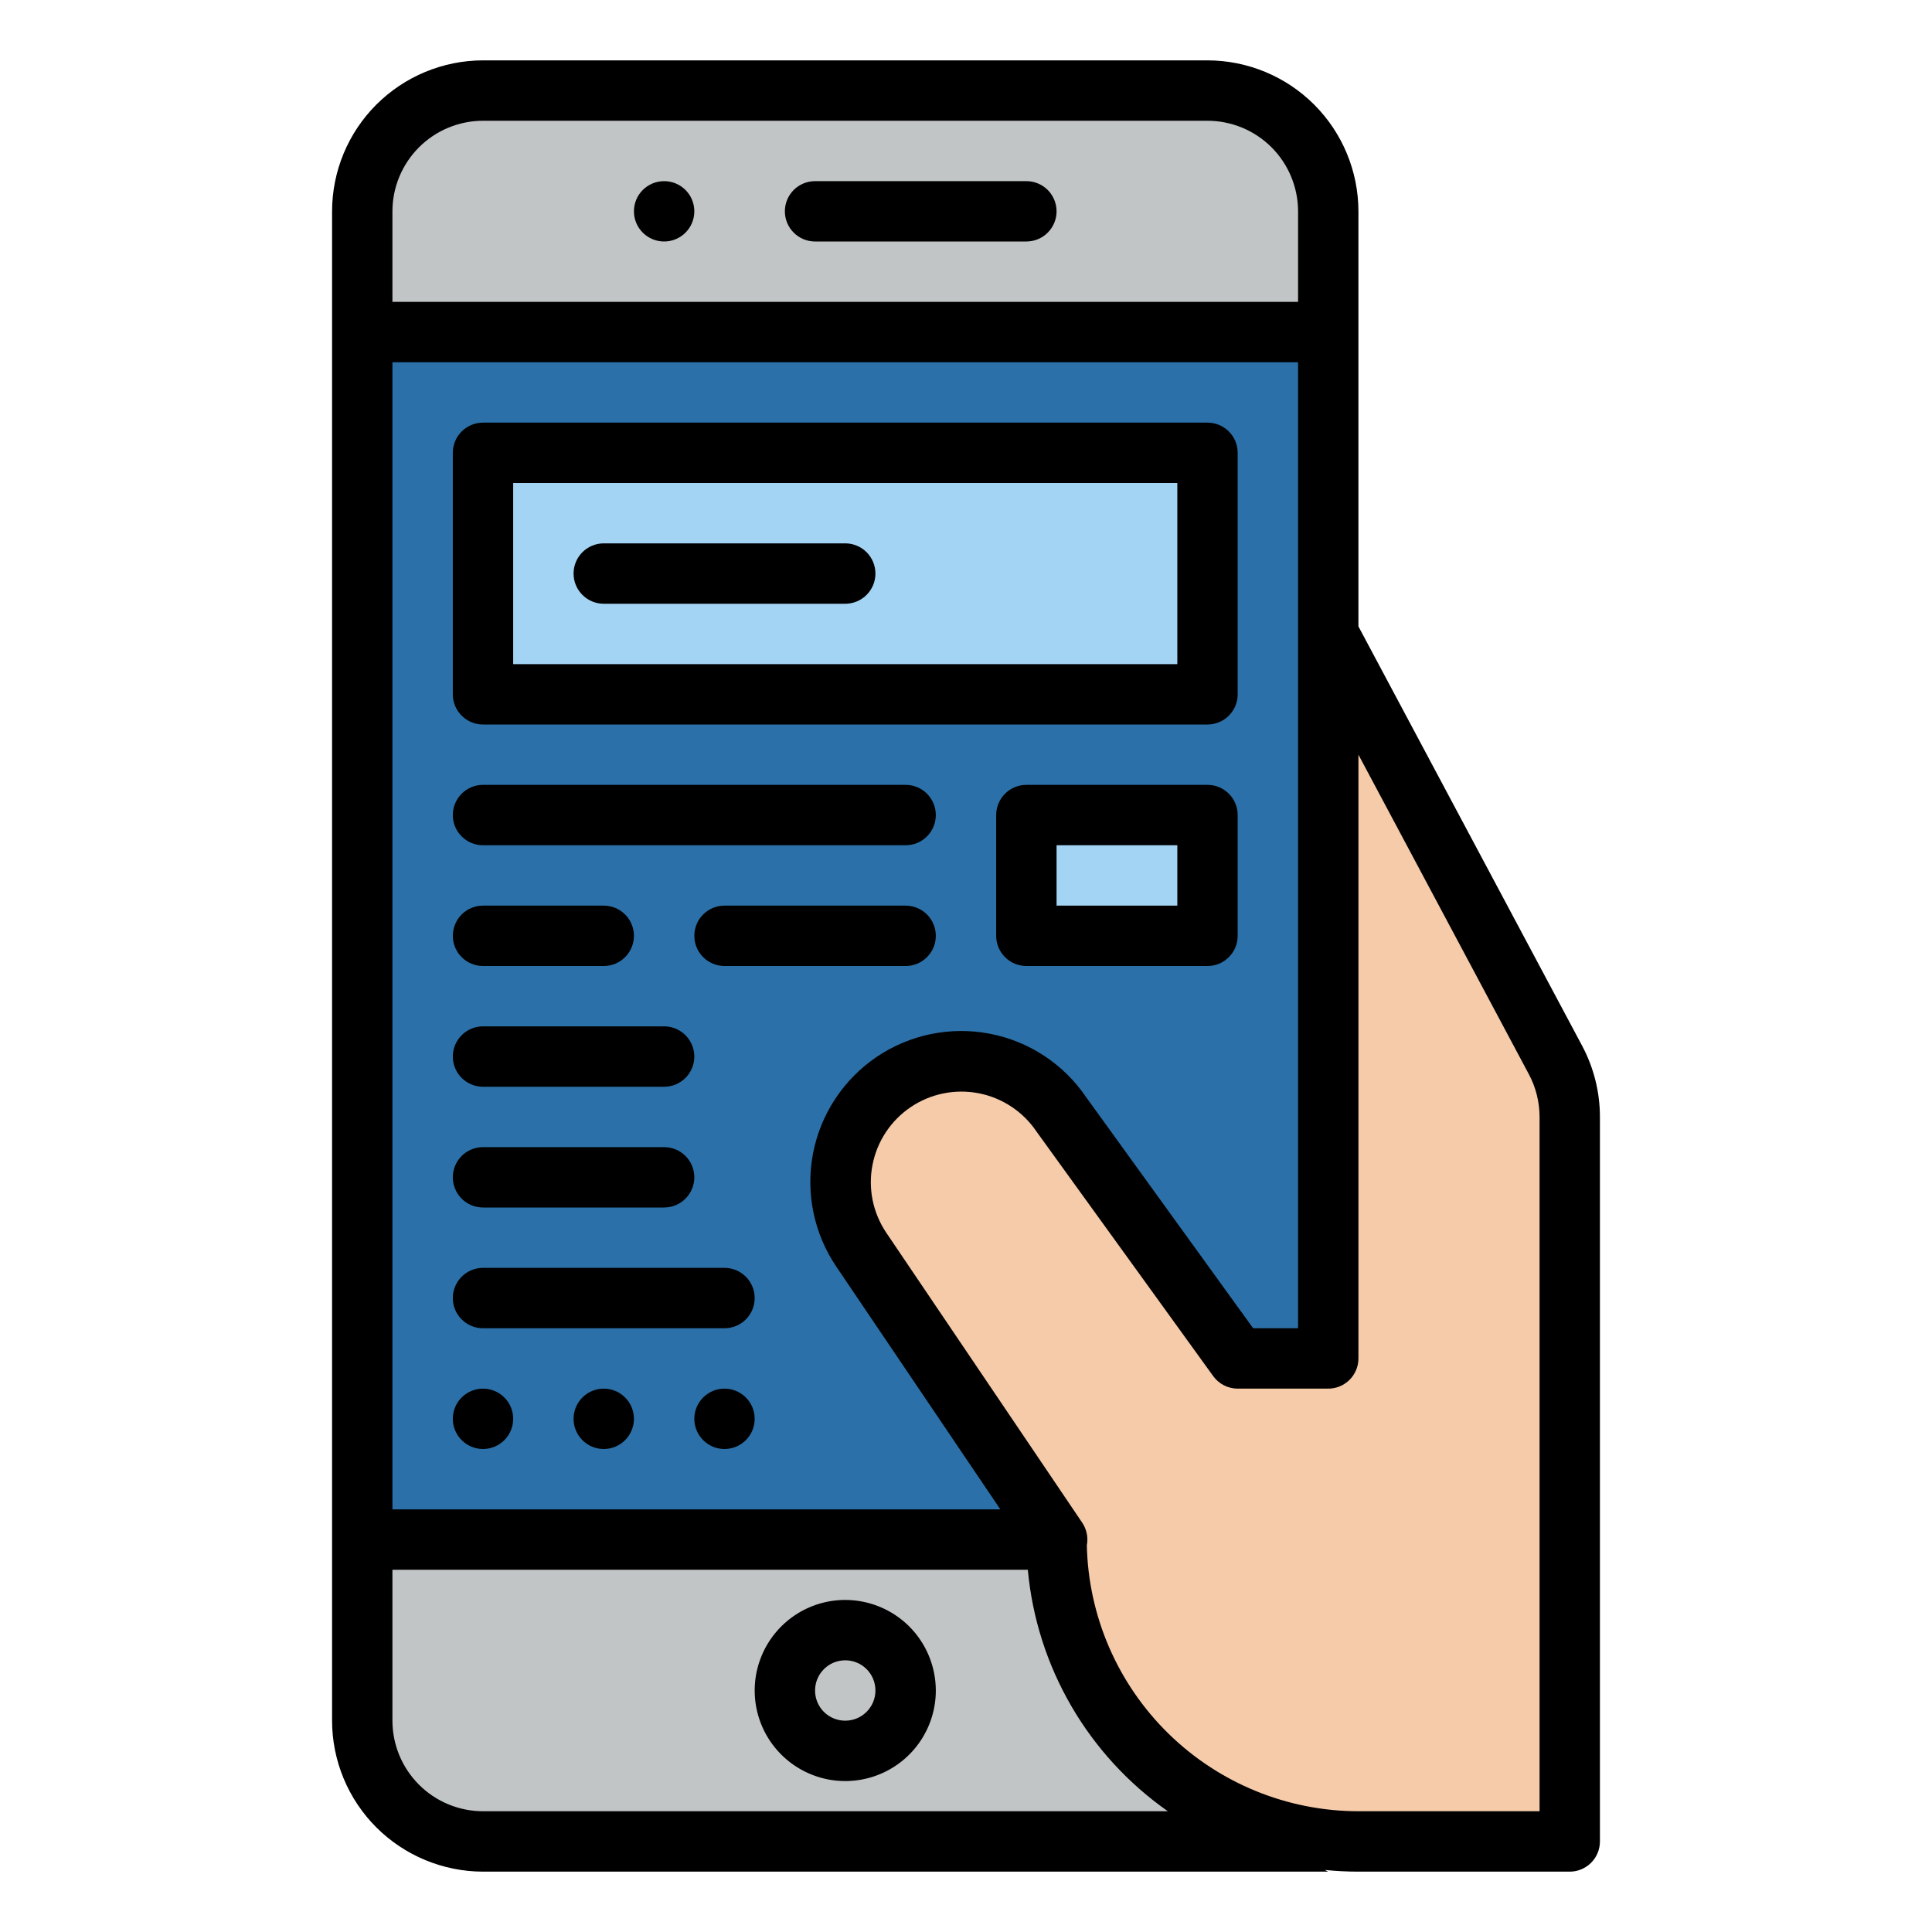 <svg width="50" height="50" viewBox="0 0 50 50" fill="none" xmlns="http://www.w3.org/2000/svg">
<path d="M31.25 2.344H12.5C10.774 2.344 9.375 3.743 9.375 5.469V44.531C9.375 46.257 10.774 47.656 12.5 47.656H31.25C32.976 47.656 34.375 46.257 34.375 44.531V5.469C34.375 3.743 32.976 2.344 31.25 2.344Z" fill="#2B70A8"/>
<path d="M34.375 5.469V8.594H9.375V5.469C9.375 4.64 9.704 3.845 10.29 3.259C10.876 2.673 11.671 2.344 12.5 2.344H31.25C32.079 2.344 32.874 2.673 33.46 3.259C34.046 3.845 34.375 4.64 34.375 5.469Z" fill="#C2C5C6"/>
<path d="M34.375 39.844V44.531C34.375 45.36 34.046 46.155 33.46 46.741C32.874 47.327 32.079 47.656 31.25 47.656H12.5C11.671 47.656 10.876 47.327 10.29 46.741C9.704 46.155 9.375 45.36 9.375 44.531V39.844H34.375Z" fill="#C2C5C6"/>
<path d="M40.626 28.906V47.656H35.157C33.085 47.656 31.098 46.833 29.633 45.368C28.167 43.903 27.344 41.916 27.344 39.844H27.36L22.291 32.343C21.828 31.657 21.655 30.814 21.813 30C21.97 29.186 22.445 28.468 23.131 28.004C23.818 27.54 24.661 27.368 25.475 27.526C26.288 27.683 27.006 28.157 27.47 28.844L32.032 35.156H34.376V16.406L40.258 27.436C40.499 27.888 40.626 28.393 40.626 28.906Z" fill="#F5CBAA"/>
<path d="M12.5 11.719H31.25V17.969H12.5V11.719Z" fill="#A4D4F4"/>
<path d="M26.562 21.094H31.25V24.219H26.562V21.094Z" fill="#A4D4F4"/>
<path d="M17.188 6.25C17.619 6.25 17.969 5.9 17.969 5.469C17.969 5.037 17.619 4.688 17.188 4.688C16.756 4.688 16.406 5.037 16.406 5.469C16.406 5.9 16.756 6.25 17.188 6.25Z" fill="black"/>
<path d="M21.094 6.25H26.562C26.77 6.25 26.968 6.168 27.115 6.021C27.261 5.875 27.344 5.676 27.344 5.469C27.344 5.262 27.261 5.063 27.115 4.916C26.968 4.77 26.77 4.688 26.562 4.688H21.094C20.887 4.688 20.688 4.77 20.541 4.916C20.395 5.063 20.312 5.262 20.312 5.469C20.312 5.676 20.395 5.875 20.541 6.021C20.688 6.168 20.887 6.25 21.094 6.25Z" fill="black"/>
<path d="M40.625 48.438C40.832 48.438 41.031 48.355 41.177 48.209C41.324 48.062 41.406 47.863 41.406 47.656V28.906C41.406 28.265 41.248 27.634 40.947 27.068L35.156 16.211V5.469C35.155 4.433 34.743 3.44 34.011 2.708C33.279 1.976 32.286 1.564 31.25 1.562H12.5C11.464 1.564 10.472 1.976 9.739 2.708C9.007 3.44 8.595 4.433 8.594 5.469V44.531C8.595 45.567 9.007 46.56 9.739 47.292C10.472 48.024 11.464 48.436 12.5 48.438H34.375L34.288 48.394C34.576 48.423 34.866 48.438 35.156 48.438H40.625ZM39.844 28.906V46.875H35.156C33.318 46.873 31.553 46.152 30.239 44.865C28.926 43.579 28.167 41.83 28.127 39.992C28.166 39.788 28.123 39.578 28.007 39.406L22.939 31.906C22.767 31.651 22.646 31.365 22.584 31.063C22.523 30.762 22.521 30.451 22.58 30.149C22.698 29.538 23.054 29 23.569 28.652C23.824 28.48 24.11 28.359 24.412 28.298C24.713 28.236 25.024 28.235 25.326 28.293C25.936 28.411 26.475 28.767 26.823 29.282C26.827 29.289 26.833 29.295 26.837 29.302L31.398 35.614C31.471 35.714 31.566 35.796 31.676 35.852C31.786 35.908 31.908 35.938 32.031 35.938H34.375C34.582 35.938 34.781 35.855 34.927 35.709C35.074 35.562 35.156 35.363 35.156 35.156V19.531L39.568 27.803C39.749 28.143 39.843 28.522 39.844 28.906ZM33.594 16.406V34.375H32.431L28.11 28.396C27.529 27.538 26.631 26.947 25.613 26.752C24.596 26.557 23.542 26.774 22.685 27.355C21.827 27.937 21.236 28.835 21.041 29.852C20.846 30.87 21.063 31.923 21.644 32.781L25.889 39.062H10.156V9.375H33.594V16.406ZM12.5 3.125H31.25C31.871 3.126 32.467 3.373 32.907 3.812C33.346 4.252 33.593 4.847 33.594 5.469V7.812H10.156V5.469C10.157 4.847 10.404 4.252 10.844 3.812C11.283 3.373 11.879 3.126 12.5 3.125ZM12.5 46.875C11.879 46.874 11.283 46.627 10.844 46.188C10.404 45.748 10.157 45.153 10.156 44.531V40.625H26.6C26.714 41.867 27.097 43.07 27.723 44.149C28.349 45.229 29.203 46.159 30.224 46.875H12.5Z" fill="black"/>
<path d="M21.875 41.406C21.412 41.406 20.958 41.544 20.573 41.801C20.188 42.059 19.887 42.425 19.71 42.853C19.532 43.281 19.486 43.753 19.576 44.207C19.667 44.662 19.89 45.08 20.218 45.407C20.546 45.735 20.963 45.958 21.418 46.049C21.872 46.139 22.344 46.093 22.772 45.915C23.2 45.738 23.566 45.438 23.824 45.052C24.081 44.667 24.219 44.214 24.219 43.75C24.218 43.129 23.971 42.533 23.532 42.093C23.092 41.654 22.496 41.407 21.875 41.406ZM21.875 44.531C21.721 44.531 21.569 44.485 21.441 44.4C21.312 44.314 21.212 44.192 21.153 44.049C21.094 43.906 21.079 43.749 21.109 43.598C21.139 43.446 21.213 43.307 21.323 43.198C21.432 43.088 21.571 43.014 21.723 42.984C21.874 42.954 22.031 42.969 22.174 43.028C22.317 43.087 22.439 43.188 22.525 43.316C22.61 43.444 22.656 43.596 22.656 43.75C22.656 43.957 22.574 44.156 22.427 44.302C22.281 44.449 22.082 44.531 21.875 44.531Z" fill="black"/>
<path d="M12.5 18.75H31.25C31.457 18.75 31.656 18.668 31.802 18.521C31.949 18.375 32.031 18.176 32.031 17.969V11.719C32.031 11.511 31.949 11.313 31.802 11.166C31.656 11.02 31.457 10.938 31.25 10.938H12.5C12.293 10.938 12.094 11.02 11.948 11.166C11.801 11.313 11.719 11.511 11.719 11.719V17.969C11.719 18.176 11.801 18.375 11.948 18.521C12.094 18.668 12.293 18.75 12.5 18.75ZM13.281 12.5H30.469V17.188H13.281V12.5Z" fill="black"/>
<path d="M21.875 14.062H15.625C15.418 14.062 15.219 14.145 15.073 14.291C14.926 14.438 14.844 14.636 14.844 14.844C14.844 15.051 14.926 15.25 15.073 15.396C15.219 15.543 15.418 15.625 15.625 15.625H21.875C22.082 15.625 22.281 15.543 22.427 15.396C22.574 15.25 22.656 15.051 22.656 14.844C22.656 14.636 22.574 14.438 22.427 14.291C22.281 14.145 22.082 14.062 21.875 14.062Z" fill="black"/>
<path d="M12.5 21.875H23.438C23.645 21.875 23.843 21.793 23.99 21.646C24.136 21.5 24.219 21.301 24.219 21.094C24.219 20.887 24.136 20.688 23.99 20.541C23.843 20.395 23.645 20.312 23.438 20.312H12.5C12.293 20.312 12.094 20.395 11.948 20.541C11.801 20.688 11.719 20.887 11.719 21.094C11.719 21.301 11.801 21.5 11.948 21.646C12.094 21.793 12.293 21.875 12.5 21.875Z" fill="black"/>
<path d="M23.438 23.438H18.75C18.543 23.438 18.344 23.52 18.198 23.666C18.051 23.813 17.969 24.012 17.969 24.219C17.969 24.426 18.051 24.625 18.198 24.771C18.344 24.918 18.543 25 18.75 25H23.438C23.645 25 23.843 24.918 23.99 24.771C24.136 24.625 24.219 24.426 24.219 24.219C24.219 24.012 24.136 23.813 23.99 23.666C23.843 23.52 23.645 23.438 23.438 23.438Z" fill="black"/>
<path d="M12.5 28.125H17.188C17.395 28.125 17.593 28.043 17.74 27.896C17.886 27.75 17.969 27.551 17.969 27.344C17.969 27.137 17.886 26.938 17.74 26.791C17.593 26.645 17.395 26.562 17.188 26.562H12.5C12.293 26.562 12.094 26.645 11.948 26.791C11.801 26.938 11.719 27.137 11.719 27.344C11.719 27.551 11.801 27.75 11.948 27.896C12.094 28.043 12.293 28.125 12.5 28.125Z" fill="black"/>
<path d="M12.5 31.25H17.188C17.395 31.25 17.593 31.168 17.74 31.021C17.886 30.875 17.969 30.676 17.969 30.469C17.969 30.262 17.886 30.063 17.74 29.916C17.593 29.77 17.395 29.688 17.188 29.688H12.5C12.293 29.688 12.094 29.77 11.948 29.916C11.801 30.063 11.719 30.262 11.719 30.469C11.719 30.676 11.801 30.875 11.948 31.021C12.094 31.168 12.293 31.25 12.5 31.25Z" fill="black"/>
<path d="M12.5 37.5C12.931 37.5 13.281 37.15 13.281 36.719C13.281 36.287 12.931 35.938 12.5 35.938C12.069 35.938 11.719 36.287 11.719 36.719C11.719 37.15 12.069 37.5 12.5 37.5Z" fill="black"/>
<path d="M15.625 37.5C16.056 37.5 16.406 37.15 16.406 36.719C16.406 36.287 16.056 35.938 15.625 35.938C15.194 35.938 14.844 36.287 14.844 36.719C14.844 37.15 15.194 37.5 15.625 37.5Z" fill="black"/>
<path d="M18.75 37.5C19.181 37.5 19.531 37.15 19.531 36.719C19.531 36.287 19.181 35.938 18.75 35.938C18.319 35.938 17.969 36.287 17.969 36.719C17.969 37.15 18.319 37.5 18.75 37.5Z" fill="black"/>
<path d="M12.5 34.375H18.75C18.957 34.375 19.156 34.293 19.302 34.146C19.449 34 19.531 33.801 19.531 33.594C19.531 33.386 19.449 33.188 19.302 33.041C19.156 32.895 18.957 32.812 18.75 32.812H12.5C12.293 32.812 12.094 32.895 11.948 33.041C11.801 33.188 11.719 33.386 11.719 33.594C11.719 33.801 11.801 34 11.948 34.146C12.094 34.293 12.293 34.375 12.5 34.375Z" fill="black"/>
<path d="M31.25 20.312H26.562C26.355 20.312 26.157 20.395 26.01 20.541C25.864 20.688 25.781 20.887 25.781 21.094V24.219C25.781 24.426 25.864 24.625 26.01 24.771C26.157 24.918 26.355 25 26.562 25H31.25C31.457 25 31.656 24.918 31.802 24.771C31.949 24.625 32.031 24.426 32.031 24.219V21.094C32.031 20.887 31.949 20.688 31.802 20.541C31.656 20.395 31.457 20.312 31.25 20.312ZM30.469 23.438H27.344V21.875H30.469V23.438Z" fill="black"/>
<path d="M12.5 25H15.625C15.832 25 16.031 24.918 16.177 24.771C16.324 24.625 16.406 24.426 16.406 24.219C16.406 24.012 16.324 23.813 16.177 23.666C16.031 23.52 15.832 23.438 15.625 23.438H12.5C12.293 23.438 12.094 23.52 11.948 23.666C11.801 23.813 11.719 24.012 11.719 24.219C11.719 24.426 11.801 24.625 11.948 24.771C12.094 24.918 12.293 25 12.5 25Z" fill="black"/>
</svg>
